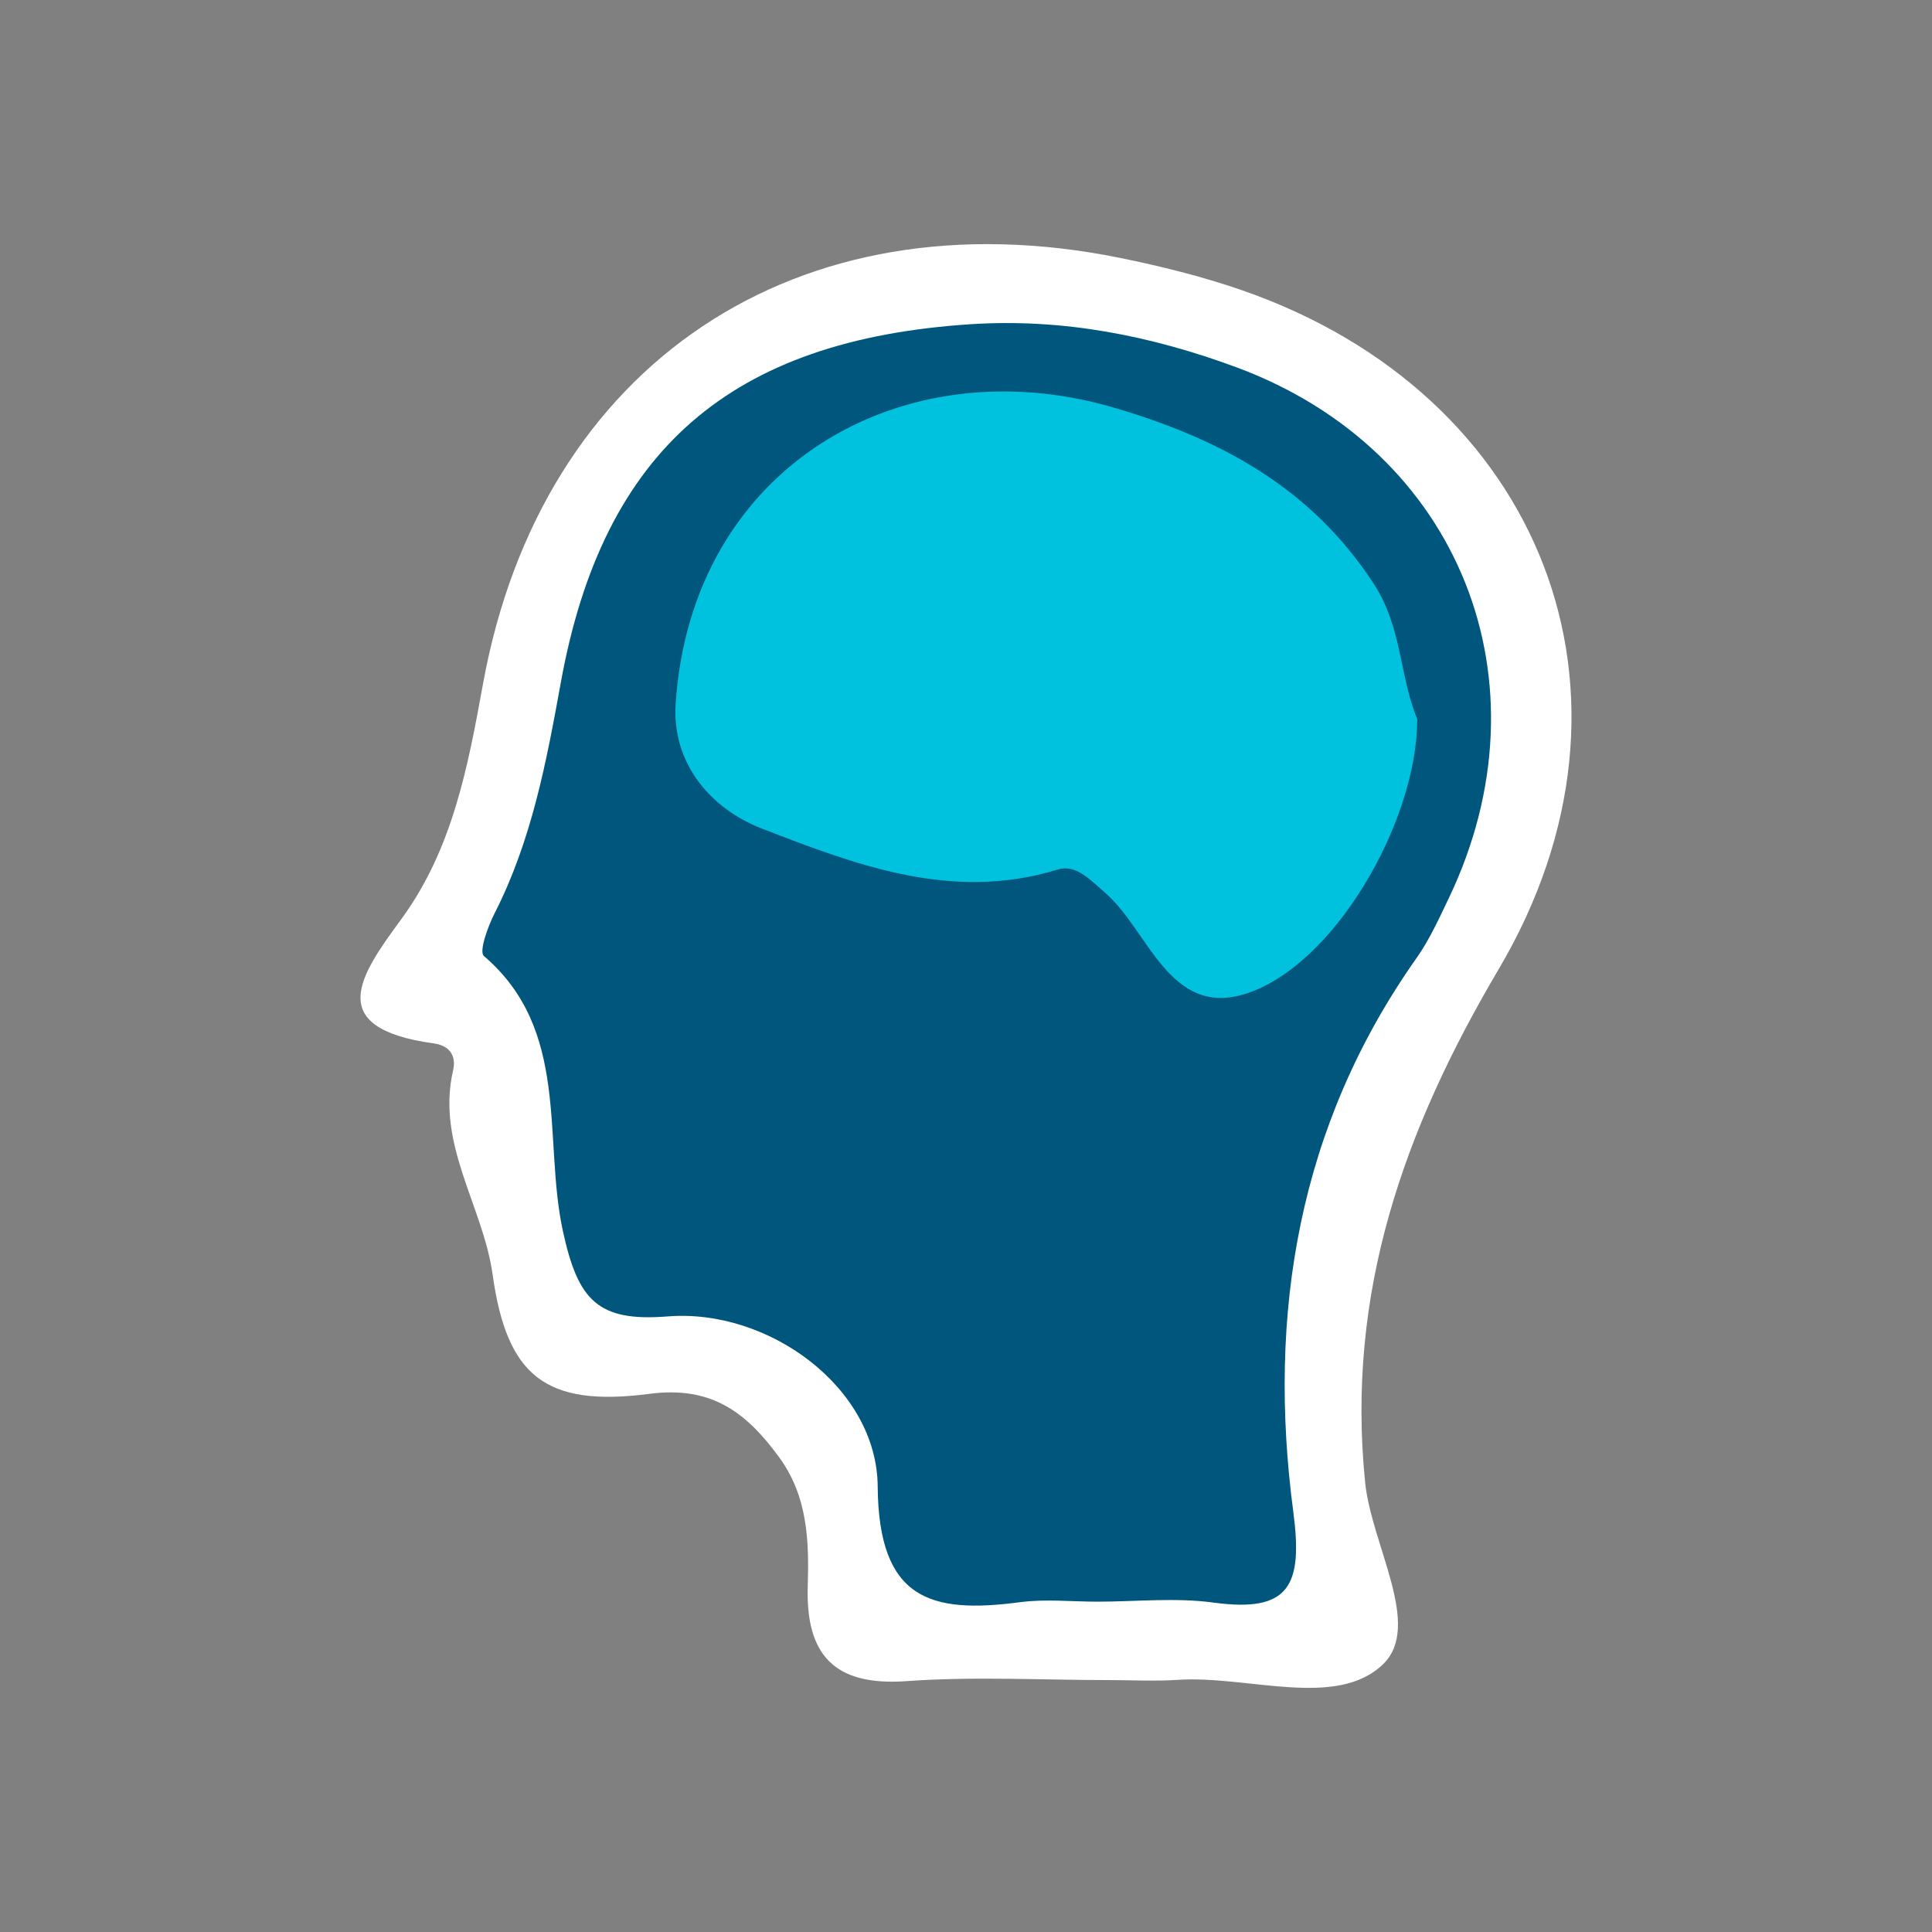 <?xml version="1.0" encoding="utf-8"?>
<!-- Generator: Adobe Illustrator 16.0.0, SVG Export Plug-In . SVG Version: 6.00 Build 0)  -->
<!DOCTYPE svg PUBLIC "-//W3C//DTD SVG 1.1//EN" "http://www.w3.org/Graphics/SVG/1.1/DTD/svg11.dtd">
<svg version="1.1" id="Layer_1" xmlns="http://www.w3.org/2000/svg" xmlns:xlink="http://www.w3.org/1999/xlink" x="0px" y="0px"
	 width="400px" height="400px" viewBox="0 0 400 400" enable-background="new 0 0 400 400" xml:space="preserve">
<rect x="0" y="0" width="400" height="400" fill="#808080" stroke="none"/>
<g>
	<path fill-rule="evenodd" clip-rule="evenodd" fill="#FFFFFF" d="M229.788,347.844c-14.037,0-28.131-0.789-42.095,0.216
		c-14.982,1.071-20.897-5.447-20.458-19.67c0.291-9.403,0-18.654-6.007-26.801c-6.71-9.107-13.831-14.697-26.756-13.012
		c-21.62,2.818-29.547-3.754-32.474-24.661c-2-14.276-11.735-26.995-8.188-42.324c0.689-2.979-0.693-5.105-3.979-5.562
		c-23.143-3.189-15.14-14.261-6.693-25.807c10.57-14.455,13.746-31.498,16.871-48.671c12.041-66.22,65.128-101.66,131.82-88.167
		c8.482,1.718,16.96,3.827,25.135,6.646c62.258,21.487,86.93,83.723,53.33,140.611c-19.744,33.43-31.606,67.102-27.662,106.25
		c1.313,13.002,11.935,29.732,3.709,37.672c-9.666,9.326-27.984,2.268-42.52,3.23C239.169,348.104,234.468,347.847,229.788,347.844z
		"/>
	<path fill-rule="evenodd" clip-rule="evenodd" fill="#00567D" d="M227.188,331.611c-5.357,0-10.786-0.591-16.047,0.111
		c-18.489,2.442-29.239-0.542-29.425-23.983c-0.159-20.455-22.603-36.853-43.479-35.19c-14.508,1.157-18.572-3.345-21.687-17.635
		c-4.164-19.069,1.625-41.606-16.371-56.985c-1.045-0.896,0.809-6.058,2.199-8.788c7.707-15.114,10.765-31.45,13.753-47.936
		c8.744-48.078,35.258-70.87,84.856-74.08c19.101-1.237,37.359,2.386,55.007,8.922C302.3,93.195,321.36,141.258,299.939,186
		c-2.024,4.214-3.977,8.557-6.655,12.349c-24.508,34.697-30.939,73.717-25.516,114.705c2.008,15.223-0.783,20.889-16.518,18.745
		C243.365,330.724,235.216,331.611,227.188,331.611z"/>
	<path fill-rule="evenodd" clip-rule="evenodd" fill="#00C1DE" d="M293.419,148.861c0.057,21.227-17.364,51.523-35.969,57.023
		c-15.332,4.527-19.723-13.19-28.456-20.875c-3.569-3.138-6.318-6.115-10.017-4.979c-21.819,6.709-41.714-0.933-61.199-8.467
		c-10.721-4.145-18.706-13.574-17.891-25.899c3.257-49.044,46.838-74.164,90.773-61.255c21.663,6.369,40.642,16.31,53.754,36.449
		C290.339,129.955,289.689,139.822,293.419,148.861z"/>
</g>
</svg>
